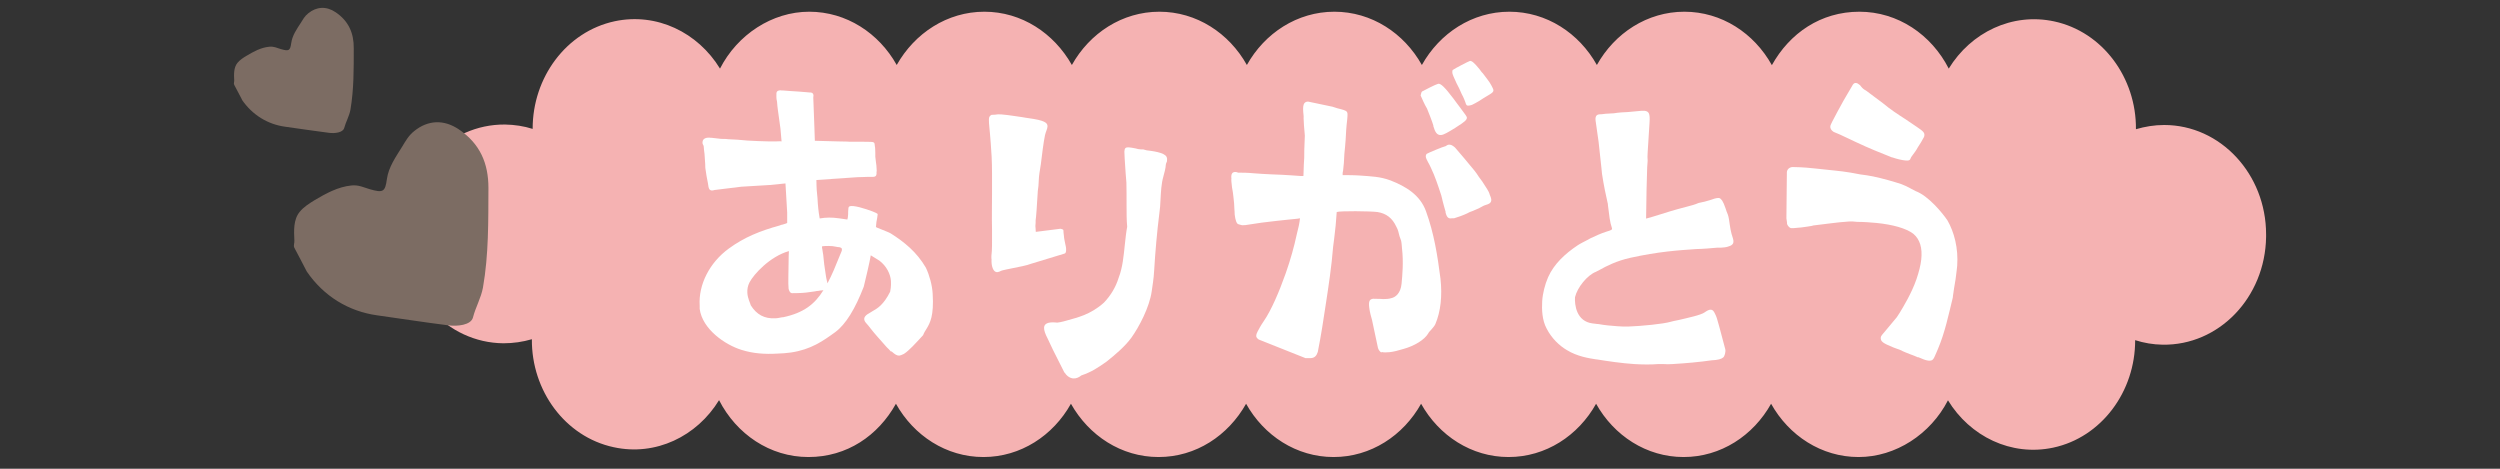 <svg height="30" viewBox="0 0 160 30" width="160" xmlns="http://www.w3.org/2000/svg"><rect x="0" y="0" width="160" height="30" fill="#333333" stroke="none"/><path d="m138.5 8c-.62 0-1.22.1-1.8.27.03-3.28-2.12-6.23-5.23-6.9-2.69-.58-5.33.7-6.75 3.02-1.11-2.17-3.25-3.64-5.72-3.64s-4.46 1.37-5.6 3.42c-1.14-2.05-3.22-3.42-5.6-3.42s-4.46 1.37-5.6 3.41c-1.14-2.04-3.22-3.41-5.6-3.41s-4.46 1.37-5.6 3.41c-1.14-2.04-3.22-3.41-5.6-3.41s-4.46 1.37-5.6 3.41c-1.14-2.04-3.22-3.41-5.6-3.41s-4.46 1.37-5.6 3.41c-1.15-2.04-3.22-3.41-5.6-3.41s-4.46 1.37-5.61 3.41c-1.14-2.04-3.22-3.41-5.6-3.41s-4.6 1.47-5.71 3.64c-1.42-2.32-4.05-3.6-6.74-3.03-3.11.67-5.26 3.61-5.25 6.89-.56-.18-1.16-.27-1.77-.28-3.61-.03-6.54 3.08-6.58 6.94-.03 3.87 2.87 7.03 6.48 7.06.63 0 1.24-.09 1.82-.26-.03 3.28 2.12 6.24 5.23 6.91 2.69.59 5.33-.69 6.75-3.01 1.11 2.17 3.25 3.64 5.72 3.64s4.46-1.37 5.6-3.41c1.14 2.04 3.22 3.41 5.6 3.41s4.46-1.37 5.6-3.41c1.15 2.04 3.22 3.41 5.61 3.41s4.45-1.37 5.6-3.41c1.14 2.04 3.22 3.41 5.6 3.41s4.46-1.37 5.6-3.41c1.14 2.04 3.22 3.41 5.6 3.41s4.46-1.37 5.6-3.41c1.14 2.04 3.22 3.41 5.6 3.41s4.46-1.37 5.6-3.41c1.14 2.04 3.22 3.41 5.6 3.41s4.61-1.47 5.72-3.63c1.41 2.31 4.04 3.6 6.73 3.03 3.1-.66 5.26-3.6 5.25-6.88.56.18 1.15.28 1.75.29 3.61.06 6.57-3.02 6.63-6.89v-.17c0-3.86-2.92-7-6.52-7z" fill="#f5b2b2"/><g fill="#fff"><path d="m57.03 22.51c-.09-.1-.19-.21-.28-.29l-.61-.69c-.14-.15-.26-.31-.4-.48-.1-.13-.21-.27-.33-.4-.07-.08-.1-.17-.1-.24 0-.11.08-.2.18-.28.11-.07.28-.17.36-.22.3-.17.7-.4 1.12-1.24.02-.09.07-.36.05-.69-.03-.44-.28-.95-.74-1.3l-.55-.34c-.05.33-.36 1.67-.45 2.01-.55 1.42-1.15 2.41-1.83 2.91-.76.55-1.54 1.11-2.83 1.3-.28.04-.57.06-.86.07-.83.05-1.59-.01-2.31-.24-1.06-.33-2.5-1.33-2.67-2.62v-.2c-.09-1.36.64-2.77 1.86-3.66 1.01-.74 2.03-1.14 3.26-1.48.06-.03.13-.05.2-.06.19-.06.26-.08.28-.1v-.66s-.11-1.87-.11-1.87l-1.01.1-1.82.11-1.71.21s-.09.03-.13.03c-.2.01-.25-.1-.29-.45-.03-.11-.16-.85-.17-1 0-.31-.04-.61-.05-.88-.03-.2-.04-.35-.05-.46 0-.07-.03-.11-.05-.15s-.03-.06-.03-.11c0-.11.03-.18.07-.22.08-.09.23-.12.39-.11.04 0 .09.02.13.01.13.01.31.03.53.06.07 0 .11.02.18.01.11 0 .22 0 .35.02l.58.03c.4.04.89.08 1.35.09.42.02.79.02 1.1.02.15 0 .29-.02.38 0l-.07-.81-.16-1.16c-.03-.2-.05-.42-.06-.57-.03-.13-.04-.22-.04-.28v-.13c-.02-.22.04-.31.26-.32.04 0 .09.02.16.01.15.01.6.05 1 .07.38.02.73.07.77.06.16.01.21.14.17.32l.07 1.87.03.9 1.48.04c.18.01.35 0 .53.01s.35.02.53.01h.42c.55.01.75 0 .8.04.07.04.07.11.08.24.03.11.02.29.03.44v.24c.03.22.04.4.07.57l.02.33c-.02.07-.01.13-.01.18-.01.13-.05.2-.21.21h-.37c-.15 0-.35.02-.64.02l-2.63.18c.01.22 0 .44.02.64.01.18.04.35.05.53l.02.33c.03.42.1.88.12.96.07 0 .17-.03.31-.04.44-.03.62-.02 1.46.11.02-.05.05-.2.05-.33 0-.11 0-.26.02-.4.01-.15.17-.14.32-.13.44.04 1.3.36 1.41.42s.14.06.14.12-.05.33-.08.49c-.01.18-.03.24-.03.31.02.02.07.04.32.14.23.1.5.19.63.27.85.54 1.66 1.18 2.25 2.2.23.49.4 1.12.43 1.65.09 1.43-.17 1.88-.39 2.25-.08.12-.16.25-.22.41-.5.54-.89.98-1.23 1.2-.13.07-.24.1-.3.11-.15 0-.27-.07-.5-.28zm-6.94-2.2c1.35-.28 2.06-.85 2.61-1.74-.11.03-.22.01-.28.04-.11 0-.2.03-.28.04-.5.07-.63.1-1.16.11h-.18c-.15.02-.26 0-.33-.28-.04-.37 0-1.12 0-1.72 0-.29.01-.53.02-.69-1.21.34-2.25 1.48-2.52 2-.12.23-.15.45-.14.67.02.37.2.69.22.8.37.59.87.87 1.57.83.13 0 .31-.04.46-.07zm2.87-2.18c.28-.52.53-1.13.81-1.83l.06-.14c.04-.07.06-.16.05-.22 0-.04-.03-.09-.16-.12-.07 0-.13-.01-.22-.03-.27-.07-.69-.05-.88-.03-.02.07-.01.13.01.2.03.11.08.52.12.96.07.44.12.87.15.96s.03.17.06.26z"/><path d="m63.45 16.56v-.18c.05-.39.04-.9.04-1.32 0-.13 0-.24 0-.35-.02-.84 0-1.59 0-2.38v-1.19c0-.84-.04-1.46-.08-1.94-.06-.86-.13-1.31-.12-1.55 0-.18.06-.24.17-.3.09 0 .15-.01.22-.01.11-.02.24-.03.38-.02.61.05 1.03.14 1.38.18.13.03.26.04.37.06 1.03.14 1.24.29 1.23.53 0 .15-.11.33-.16.56-.09.41-.2 1.31-.25 1.73 0 .09-.03.17-.04.28-.04.26-.1.57-.11.9-.01.22-.02.44-.06.66-.05.88-.11 1.73-.14 1.89v.15c-.02.15-.02.26 0 .4 0 .04 0 .11.01.18l1.58-.2c.13.03.2.05.19.12 0 .07.01.2.03.33.01.18.05.33.08.49.04.16.07.31.06.44 0 .09-.03.2-.1.21l-2.17.66c-.18.08-.76.2-1.23.29-.27.05-.42.09-.56.12-.07.02-.13.04-.16.06-.07.04-.09.04-.11.04l-.09.02c-.24-.01-.38-.37-.35-.86zm4.68 7.3-.74-1.47-.34-.72c-.14-.27-.24-.52-.23-.7.01-.24.22-.38.77-.33.06.03.4-.04.73-.14.58-.17 1.45-.34 2.33-1.13.44-.46.76-1 .94-1.58.26-.67.32-1.39.4-2.14.04-.37.08-.77.15-1.14-.04-.4-.04-.91-.04-1.39 0-.51 0-.99-.01-1.43l-.05-.62-.06-.91c-.01-.16-.02-.4-.02-.46.01-.22.08-.28.28-.27.09 0 .28.04.44.07.11.03.22.06.33.06h.15s.22.06.22.06c.33.04 1.14.13 1.28.42.04.09.04.16.03.2 0 .07 0 .11-.03.15-.02.04-.05.11-.05.17 0 .15-.09.52-.15.72-.14.48-.16 1-.19 1.55-.01.26-.03.55-.07.81-.15 1.18-.27 2.56-.33 3.62-.03.62-.13 1.12-.16 1.38-.14 1.01-.8 2.27-1.3 2.97-.4.55-1.03 1.09-1.6 1.54-.59.41-.94.65-1.61.88-.14.12-.32.2-.5.19-.22-.01-.43-.16-.57-.38z"/><path d="m88.4 22.56c-.09-.06-.17-.16-.21-.29l-.38-1.79c-.04-.13-.15-.52-.18-.8-.05-.42.03-.53.25-.56.09 0 .24 0 .47.01.07.01.25.02.44 0 .09-.01.17-.02.26-.05.24-.05.59-.29.65-.92.05-.52.13-1.39.03-2.24-.02-.18-.02-.35-.06-.52l-.1-.28c-.07-.26-.09-.41-.2-.6-.26-.57-.65-.86-1.21-.95-.45-.06-2.42-.08-2.61 0-.04.6-.09 1.16-.16 1.68l-.07.54c-.1 1.27-.29 2.51-.48 3.75-.14.92-.28 1.87-.5 2.98-.08.25-.2.38-.44.4-.09 0-.22 0-.35 0l-2.99-1.19c-.09-.06-.15-.14-.16-.2-.01-.11.04-.23.08-.3.11-.19.16-.33.41-.69.46-.67.97-1.84 1.4-3.06.3-.85.54-1.72.7-2.47.11-.41.18-.75.21-1.04-.17.04-.46.05-.79.09l-.74.08c-.77.09-1.01.11-1.99.27h-.07c-.09.02-.2-.01-.32-.05-.09-.01-.14-.09-.18-.2s-.07-.26-.09-.43c-.01-.11 0-.24-.02-.37 0-.22-.03-.48-.06-.75-.02-.2-.05-.42-.09-.61-.03-.28-.06-.5-.04-.57-.04-.33.09-.41.2-.42s.18.02.23.04c.26 0 .6 0 1 .04.34.03.74.05 1.16.07.44.02.87.03 1.22.06.58.05.76.05.8.04.02-.62.03-.93.05-1.16 0-.38 0-.53.04-1.42-.05-.48-.07-.85-.08-1.12.01-.07 0-.11 0-.16-.08-.68-.01-.88.28-.9l1.57.33c.23.08.41.13.55.16.28.08.39.11.41.29 0 .09 0 .22-.02.38-.06.49-.08.89-.1 1.3-.03.29-.04.58-.08.89-.02.42-.04.78-.08 1.05-.03.14-.04.2-.03.31.11-.01.33 0 .4 0 .22 0 .47.01.64.02.83.06 1.36.07 2.03.32.97.38 1.88.92 2.26 1.96.52 1.43.74 2.84.93 4.32.12 1.09.02 2.1-.33 2.92-.07.14-.17.24-.27.36-.08.08-.16.17-.19.24-.24.4-.88.79-1.57.98-.32.1-.67.19-.91.21-.2.02-.35.02-.49-.01zm3.34-14.51c-.04-.17-.38-1.04-.41-1.1-.19-.31-.31-.63-.41-.84.03-.16.06-.23.1-.26.17-.09.86-.45 1.03-.49.17-.02.43.24.97.95.16.2.29.41.44.59.34.45.42.57.42.62.02.15-.19.31-.62.58l-.12.08c-.21.13-.39.24-.56.33-.15.08-.25.12-.34.13-.28.03-.4-.2-.51-.58zm.78 5.51c-.06-.17-.12-.45-.19-.69-.04-.13-.05-.26-.09-.37-.21-.64-.4-1.22-.67-1.78-.06-.13-.12-.25-.17-.33-.08-.15-.14-.27-.15-.36 0-.07 0-.13.07-.19.08-.05.99-.44 1.21-.49.04-.03.1-.08.19-.09.11-.01.22.02.4.18l.59.69c.36.42.51.63.64.77.1.12.23.31.29.41.13.16.29.39.53.78.06.1.14.23.17.36.06.13.09.23.1.3.03.24-.16.31-.36.37-.11.03-.21.09-.32.15-.12.08-.34.15-.53.24-.11.03-.23.09-.34.15-.25.12-.59.24-.83.31h-.13c-.24.04-.34-.06-.42-.4zm1.27-6.99s-.04-.13-.07-.19c-.06-.13-.09-.23-.18-.38-.09-.23-.21-.46-.32-.67-.15-.32-.26-.57-.27-.66v-.11s0-.07.04-.09c.1-.08 1.02-.56 1.09-.57.11-.01.26.1.61.53.05.06.11.17.21.26.18.25.44.55.56.8.06.1.11.23.12.27.01.11-.07.18-.25.29-.29.17-.5.3-.66.41-.19.11-.33.19-.46.25-.08.03-.15.04-.22.05-.11.01-.16-.03-.2-.2z"/><path d="m102.15 23c-.44-.07-1.2-.18-1.88-.6-.49-.29-.97-.76-1.28-1.36-.3-.55-.32-1.23-.29-1.76.03-.5.18-1.09.38-1.54.38-.86 1.11-1.52 1.89-2.04.18-.12.43-.24.66-.36l.14-.08c.34-.16.7-.33 1.06-.44.31-.09.36-.13.34-.2-.15-.45-.17-.78-.26-1.47 0-.07-.01-.13-.03-.2-.09-.38-.24-1.09-.35-1.81l-.04-.4-.18-1.66-.17-1.2c-.02-.11-.03-.22-.03-.29.02-.26.17-.28.41-.28.07-.02.16-.01.24-.03l.53-.03c.29-.05.62-.07.91-.08l.86-.08h.18c.29.03.37.17.33.76l-.12 1.91c-.01.2-.02.37 0 .53l-.03.42-.04 1.41-.03 1.87c.31-.07 1.55-.48 2-.6l.6-.16c.27-.07.54-.14.76-.24.27-.05.54-.12.72-.18.16-.06.43-.15.56-.14.11 0 .15.08.23.17.06.09.14.27.21.48.04.13.09.27.15.41.06.16.09.4.12.62s.08.49.12.62c.07.22.13.4.12.49 0 .15-.1.26-.37.33-.13.04-.27.05-.42.06-.07 0-.15 0-.24 0-.46.04-.89.08-1.35.09-1.17.08-2.41.16-4.22.56-.87.19-1.55.54-1.94.76l-.27.14c-.54.21-1.18.99-1.33 1.62-.03.48.08 1.55 1.13 1.68.11 0 .24.04.37.04.37.07.79.11 1.23.14.22.01.44.03.66.02.88-.03 2.26-.17 2.71-.3.11-.04.31-.07.54-.12.58-.14 1.41-.31 1.66-.49.14-.1.28-.18.39-.17.11 0 .19.08.27.26.1.18.15.38.28.85l.38 1.43c.02.07 0 .2-.02.29-.03.09-.06.19-.12.23-.12.1-.32.16-.74.18-.76.11-1.64.19-2.5.24-.18.01-.4.02-.6 0-.11 0-.2 0-.31 0-.49.04-1.02.03-1.54 0-.79-.05-1.73-.19-2.41-.3z"/><path d="m122.75 22.87c-.15-.06-.34-.15-.53-.21-.21-.09-.4-.15-.55-.24l-.51-.19c-.66-.27-.82-.38-.79-.64 0-.07.08-.17.46-.61.28-.32.46-.57.56-.67.02-.02.08-.12.19-.29.24-.4.75-1.23 1.07-2.14.16-.47.27-.9.31-1.27.08-.74-.08-1.29-.51-1.65-.47-.36-1.35-.59-2.34-.69-.42-.04-.83-.07-1.25-.07-.17-.02-.37-.04-.57-.02-.69.04-1.52.17-2.24.25-.14.05-.25.04-.36.07-.2.02-.41.07-.58.07-.04 0-.11.01-.2.02s-.2.02-.29.01c-.13-.04-.27-.21-.25-.34l-.04-.29.03-2.96c.02-.17.14-.29.34-.32.73.01 1.17.06 1.54.1l1.23.13c.26.03.59.06.98.13l.22.04c.24.05.52.1.81.13.48.07 1.23.26 1.88.46.43.11.83.33.97.41l.27.14c.83.31 1.73 1.42 2.04 1.88.43.75.7 1.78.62 2.9l-.03.28c-.04.39-.1.79-.17 1.16-.02.22-.07.41-.08.59-.27 1.1-.5 2.23-.95 3.29l-.09.21c-.09.19-.15.38-.23.46-.07.08-.16.09-.3.08-.17-.02-.39-.11-.64-.22zm-1.65-12.79c-.68-.27-1.51-.6-2.35-1l-.55-.26c-.29-.14-.59-.28-.85-.38-.17-.11-.22-.24-.21-.35 0-.07.07-.19.12-.3.14-.27.47-.9.72-1.34l.38-.65.16-.27c.08-.17.16-.23.25-.22.09 0 .17.06.27.14l.08.1c.08.1.16.17.31.25l1.07.8c.49.41.94.7 1.42 1.01l.74.5c.48.32.55.41.48.65-.11.21-.27.48-.4.67-.11.21-.24.37-.32.48l-.1.14-.03.06c-.04.13-.11.19-.35.16-.22-.02-.56-.1-.84-.2z"/></g><path d="m19.63 17.37c-.26-.5-.52-1.01-.79-1.51-.08-.15.02-.32 0-.48-.03-.59-.07-1.33.34-1.82.25-.31.6-.53.94-.74.74-.44 1.5-.86 2.37-.95.46-.05.8.13 1.18.24.84.24.98.18 1.09-.64.11-.79.57-1.42.97-2.07.22-.36.41-.72.79-1.02.86-.69 1.88-.76 2.86-.09 1.34.91 1.88 2.16 1.88 3.74-.01 2.13.02 4.26-.35 6.37-.12.67-.47 1.25-.64 1.92-.13.49-1 .58-1.59.5-1.52-.19-3.04-.43-4.55-.64-1.8-.25-3.41-1.21-4.5-2.81z" fill="#7c6c63"/><path d="m15.48 6.36c-.16-.31-.32-.62-.49-.93-.05-.09.01-.2 0-.29-.02-.37-.04-.82.21-1.12.16-.19.37-.33.58-.45.45-.27.92-.53 1.46-.58.29-.03.49.08.73.15.52.15.6.11.67-.39.07-.49.35-.88.6-1.27.14-.22.25-.44.49-.63.53-.43 1.16-.47 1.76-.06.82.56 1.16 1.33 1.15 2.3 0 1.31.01 2.62-.21 3.92-.07.41-.29.77-.4 1.18-.08.3-.61.36-.98.31-.94-.12-1.87-.26-2.8-.39-1.11-.15-2.1-.75-2.77-1.73z" fill="#7c6c63"/></svg>